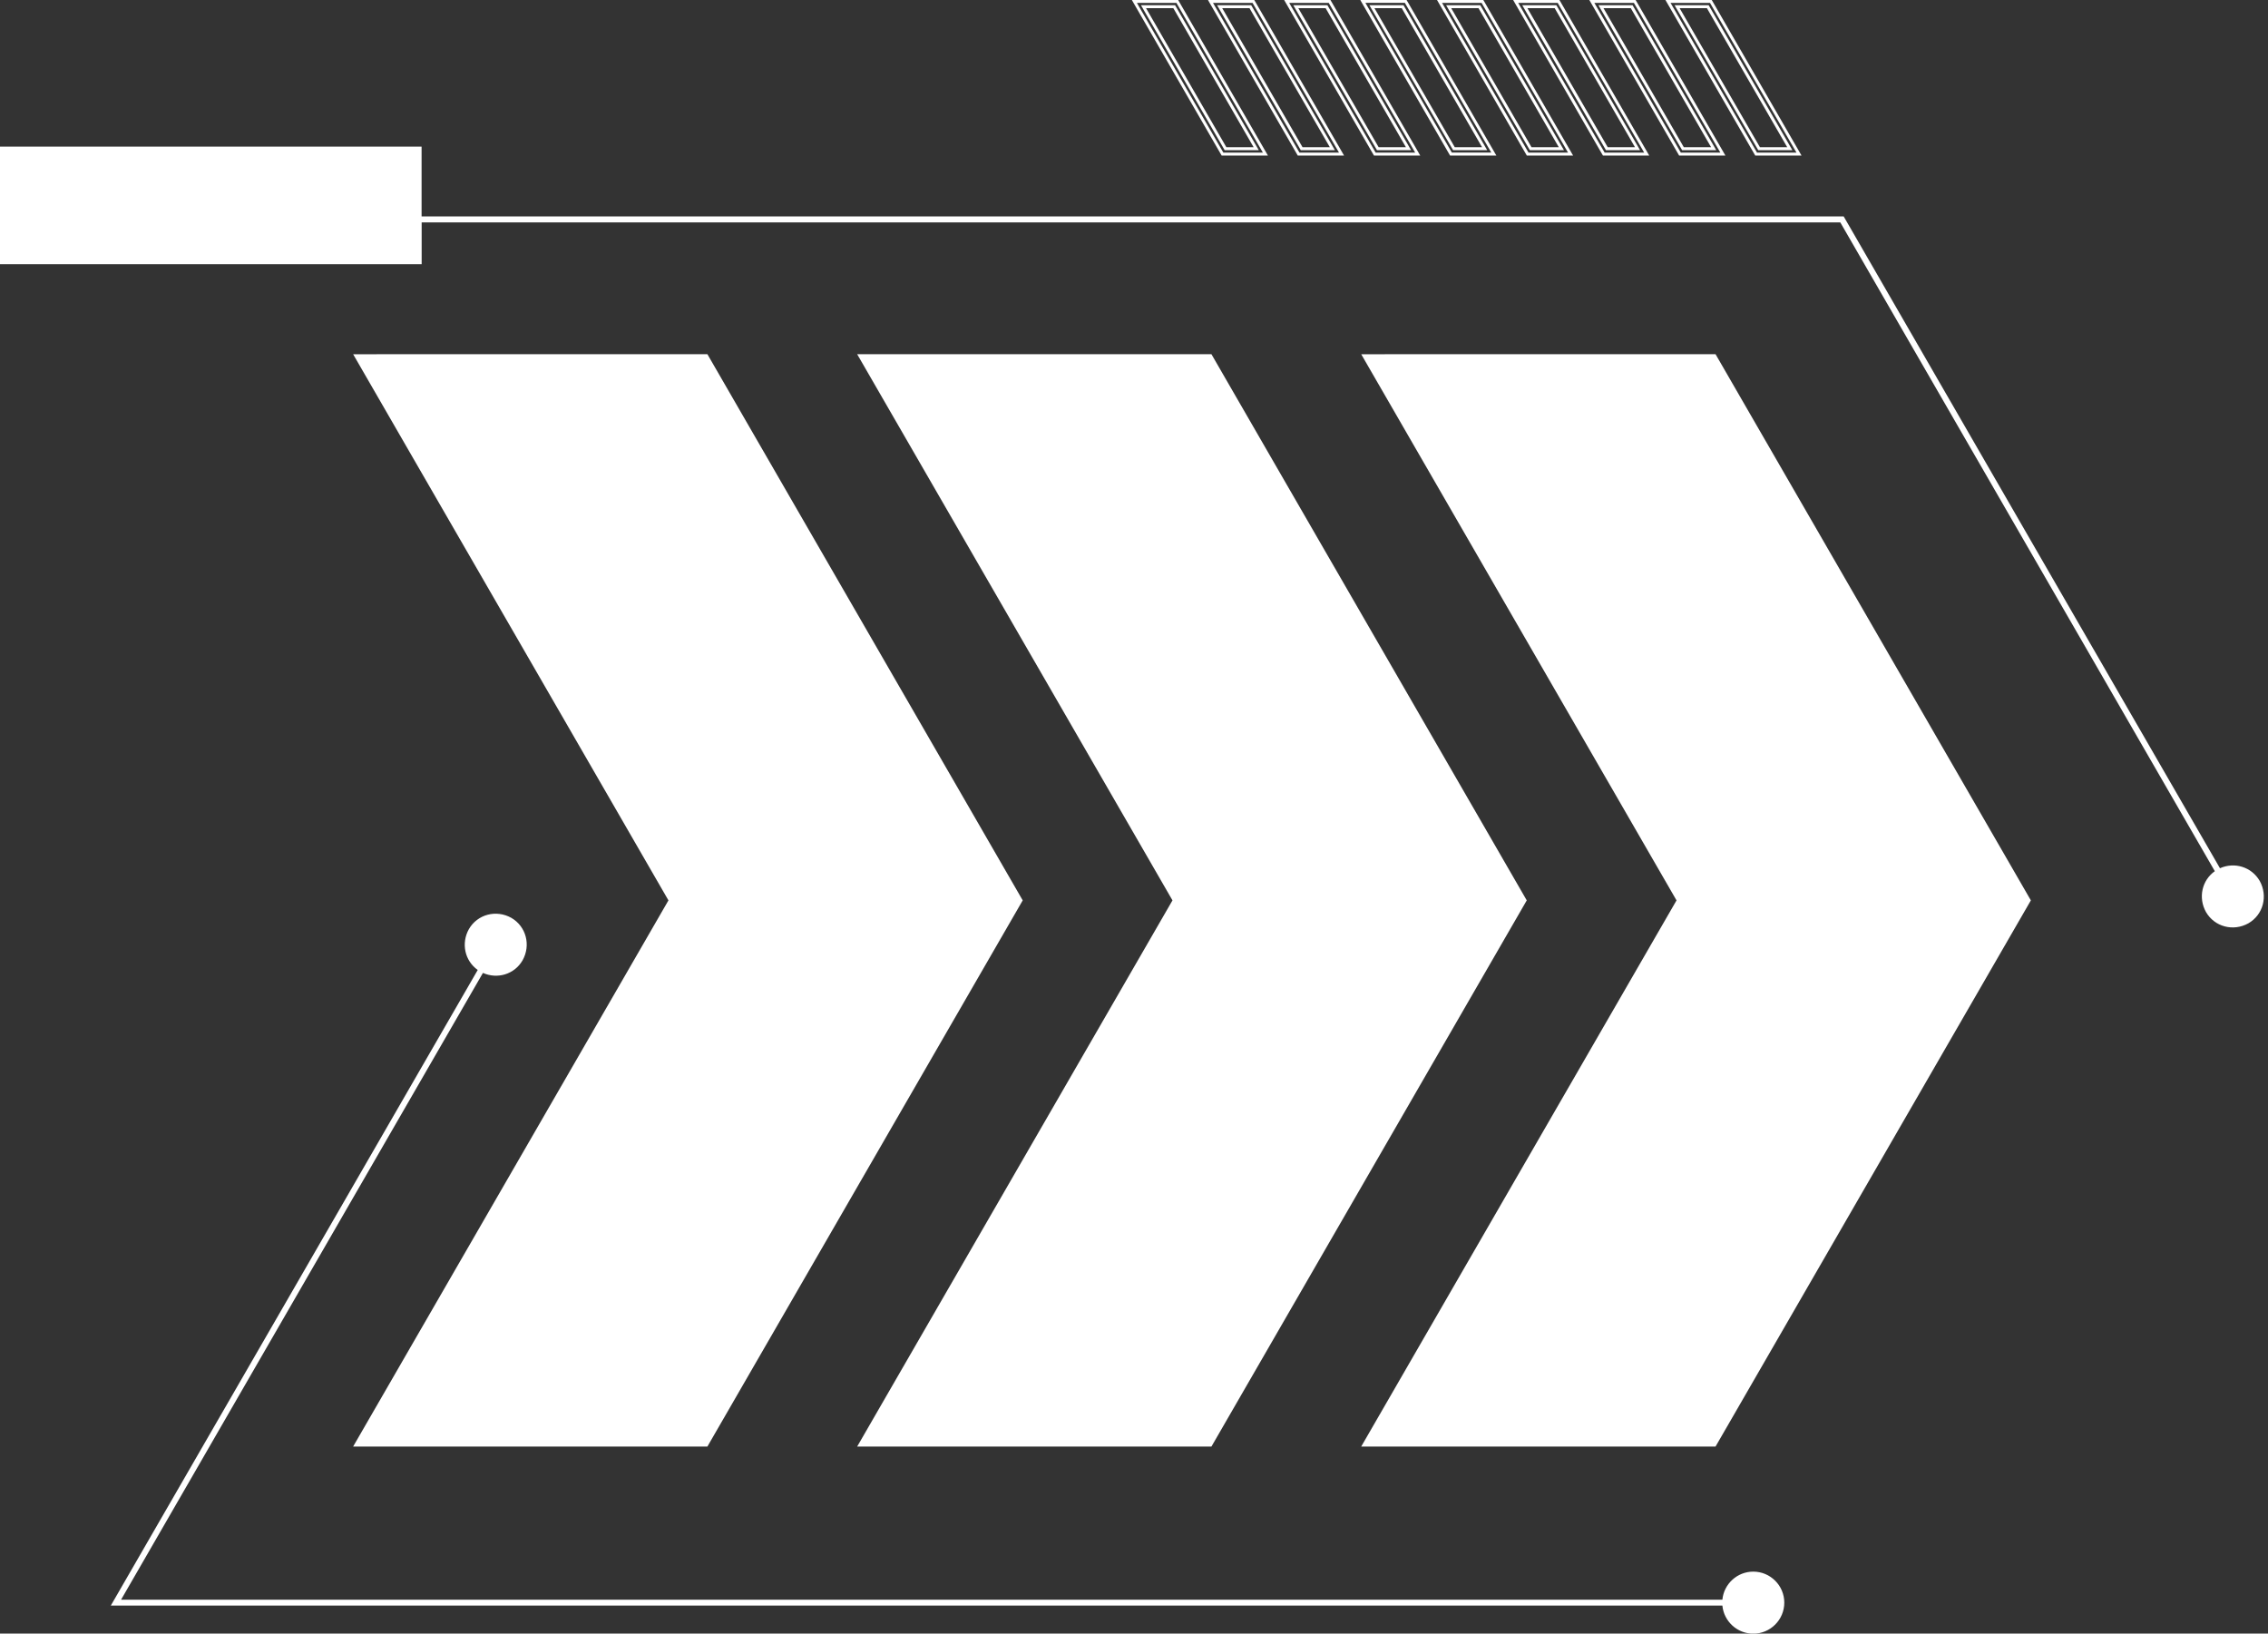 <?xml version="1.0" encoding="UTF-8" standalone="no"?><svg xmlns="http://www.w3.org/2000/svg" xmlns:xlink="http://www.w3.org/1999/xlink" fill="#000000" height="232.2" preserveAspectRatio="xMidYMid meet" version="1" viewBox="89.1 133.9 322.4 232.2" width="322.4" zoomAndPan="magnify"><rect x="89.1" y="133.9" width="322.4" height="232.2" fill="#333333" stroke="none"/><g id="change1_1"><path d="M299.58,134.74l11.84,20.51h-4.85c-3.96-6.88-7.93-13.74-11.9-20.61h4.85L299.58,134.74z M310.4,134.74 l11.84,20.51h-4.85c-3.96-6.88-7.93-13.74-11.9-20.61h4.85L310.4,134.74z M321.52,154.83l-11.42-19.77h-3.88l11.42,19.77H321.52z M322.82,155.59l-12.29-21.28h-5.62l12.29,21.28H322.82z M310.94,134.18l12.6,21.83h-6.58c-4.25-7.38-8.51-14.75-12.77-22.12h6.58 L310.94,134.18z M321.23,134.74l11.84,20.51h-4.85c-3.96-6.88-7.93-13.74-11.9-20.61h4.85L321.23,134.74z M332.34,154.83 l-11.42-19.77h-3.88l11.42,19.77H332.34z M333.65,155.59l-12.29-21.28h-5.62l12.29,21.28H333.65z M321.77,134.18l12.6,21.83h-6.58 c-4.25-7.38-8.51-14.75-12.77-22.12h6.58L321.77,134.18z M332.05,134.74l11.84,20.51h-4.85c-3.96-6.88-7.93-13.74-11.9-20.61h4.85 L332.05,134.74z M343.16,154.83l-11.42-19.77h-3.88l11.42,19.77H343.16z M344.47,155.59l-12.29-21.28h-5.61l12.29,21.28H344.47z M332.59,134.18l12.6,21.83h-6.58c-4.25-7.38-8.51-14.75-12.77-22.12h6.58L332.59,134.18z M312,155.59l-12.29-21.28h-5.62 l12.29,21.28H312z M300.12,134.18l12.6,21.83h-6.58c-4.25-7.38-8.51-14.75-12.77-22.12h6.58L300.12,134.18z M256.2,134.74 l11.84,20.51h-4.85c-3.96-6.88-7.93-13.74-11.9-20.61h4.85L256.2,134.74z M267.02,134.74l11.84,20.51h-4.85 c-3.96-6.88-7.93-13.74-11.9-20.61h4.85L267.02,134.74z M278.14,154.83l-11.42-19.77h-3.88l11.42,19.77H278.14z M279.44,155.59 l-12.29-21.28h-5.62l12.29,21.28H279.44z M267.56,134.18l12.6,21.83h-6.58c-4.25-7.38-8.51-14.75-12.77-22.12h6.58L267.56,134.18z M277.85,134.74l11.84,20.51h-4.85c-3.96-6.88-7.93-13.74-11.9-20.61h4.85L277.85,134.74z M288.96,154.83l-11.42-19.77h-3.88 l11.42,19.77H288.96z M290.27,155.59l-12.29-21.28h-5.62l12.29,21.28H290.27z M278.39,134.18l12.6,21.83h-6.58 c-4.25-7.38-8.51-14.75-12.77-22.12h6.58L278.39,134.18z M288.67,134.74l11.84,20.51h-4.85c-3.96-6.88-7.93-13.74-11.9-20.61h4.85 L288.67,134.74z M299.78,154.83l-11.42-19.77h-3.88l11.42,19.77H299.78z M301.09,155.59L288.8,134.3h-5.61l12.29,21.28H301.09z M289.21,134.18l12.6,21.83h-6.58c-4.25-7.38-8.51-14.75-12.77-22.12h6.58L289.21,134.18z M268.62,155.59l-12.29-21.28h-5.62 L263,155.59H268.62z M256.74,134.18l12.6,21.83h-6.58c-4.25-7.38-8.51-14.75-12.77-22.12h6.58L256.74,134.18z M267.31,154.83 l-11.42-19.77h-3.88l11.42,19.77H267.31z M261.31,184.25l44.82,77.63l-44.82,77.63h-50.36l44.82-77.63l-44.82-77.63H261.31z M189.66,184.25l44.82,77.63l-44.82,77.63H139.3l44.82-77.63l-44.82-77.63H189.66z M332.97,184.25l44.82,77.63l-44.82,77.63H282.6 l44.82-77.63l-44.82-77.63H332.97z M163.39,270.39c1.19-2.13,0.52-4.8-1.61-6.03c-2.13-1.19-4.8-0.52-6.03,1.61 c-1.12,2.01-0.59,4.49,1.26,5.8l-52.16,90.35h229.09c0.21,2.23,2.1,3.99,4.39,3.99c2.43,0,4.41-1.98,4.41-4.41 c0-2.43-1.98-4.41-4.41-4.41c-2.29,0-4.18,1.76-4.39,3.99H106.31l51.44-89.09C159.8,273.11,162.24,272.4,163.39,270.39z M89.09,154.74h59.94v9.92h202.15l53.49,92.65c2.06-0.92,4.49-0.2,5.65,1.8c1.19,2.13,0.52,4.8-1.61,6.03 c-2.13,1.19-4.8,0.52-6.03-1.61c-1.12-2.01-0.59-4.49,1.26-5.8l-53.24-92.22H149.04v5.94H89.09V154.74z M310.69,154.83l-11.42-19.77 h-3.88l11.42,19.77H310.69z" fill="#ffffff"/></g></svg>
